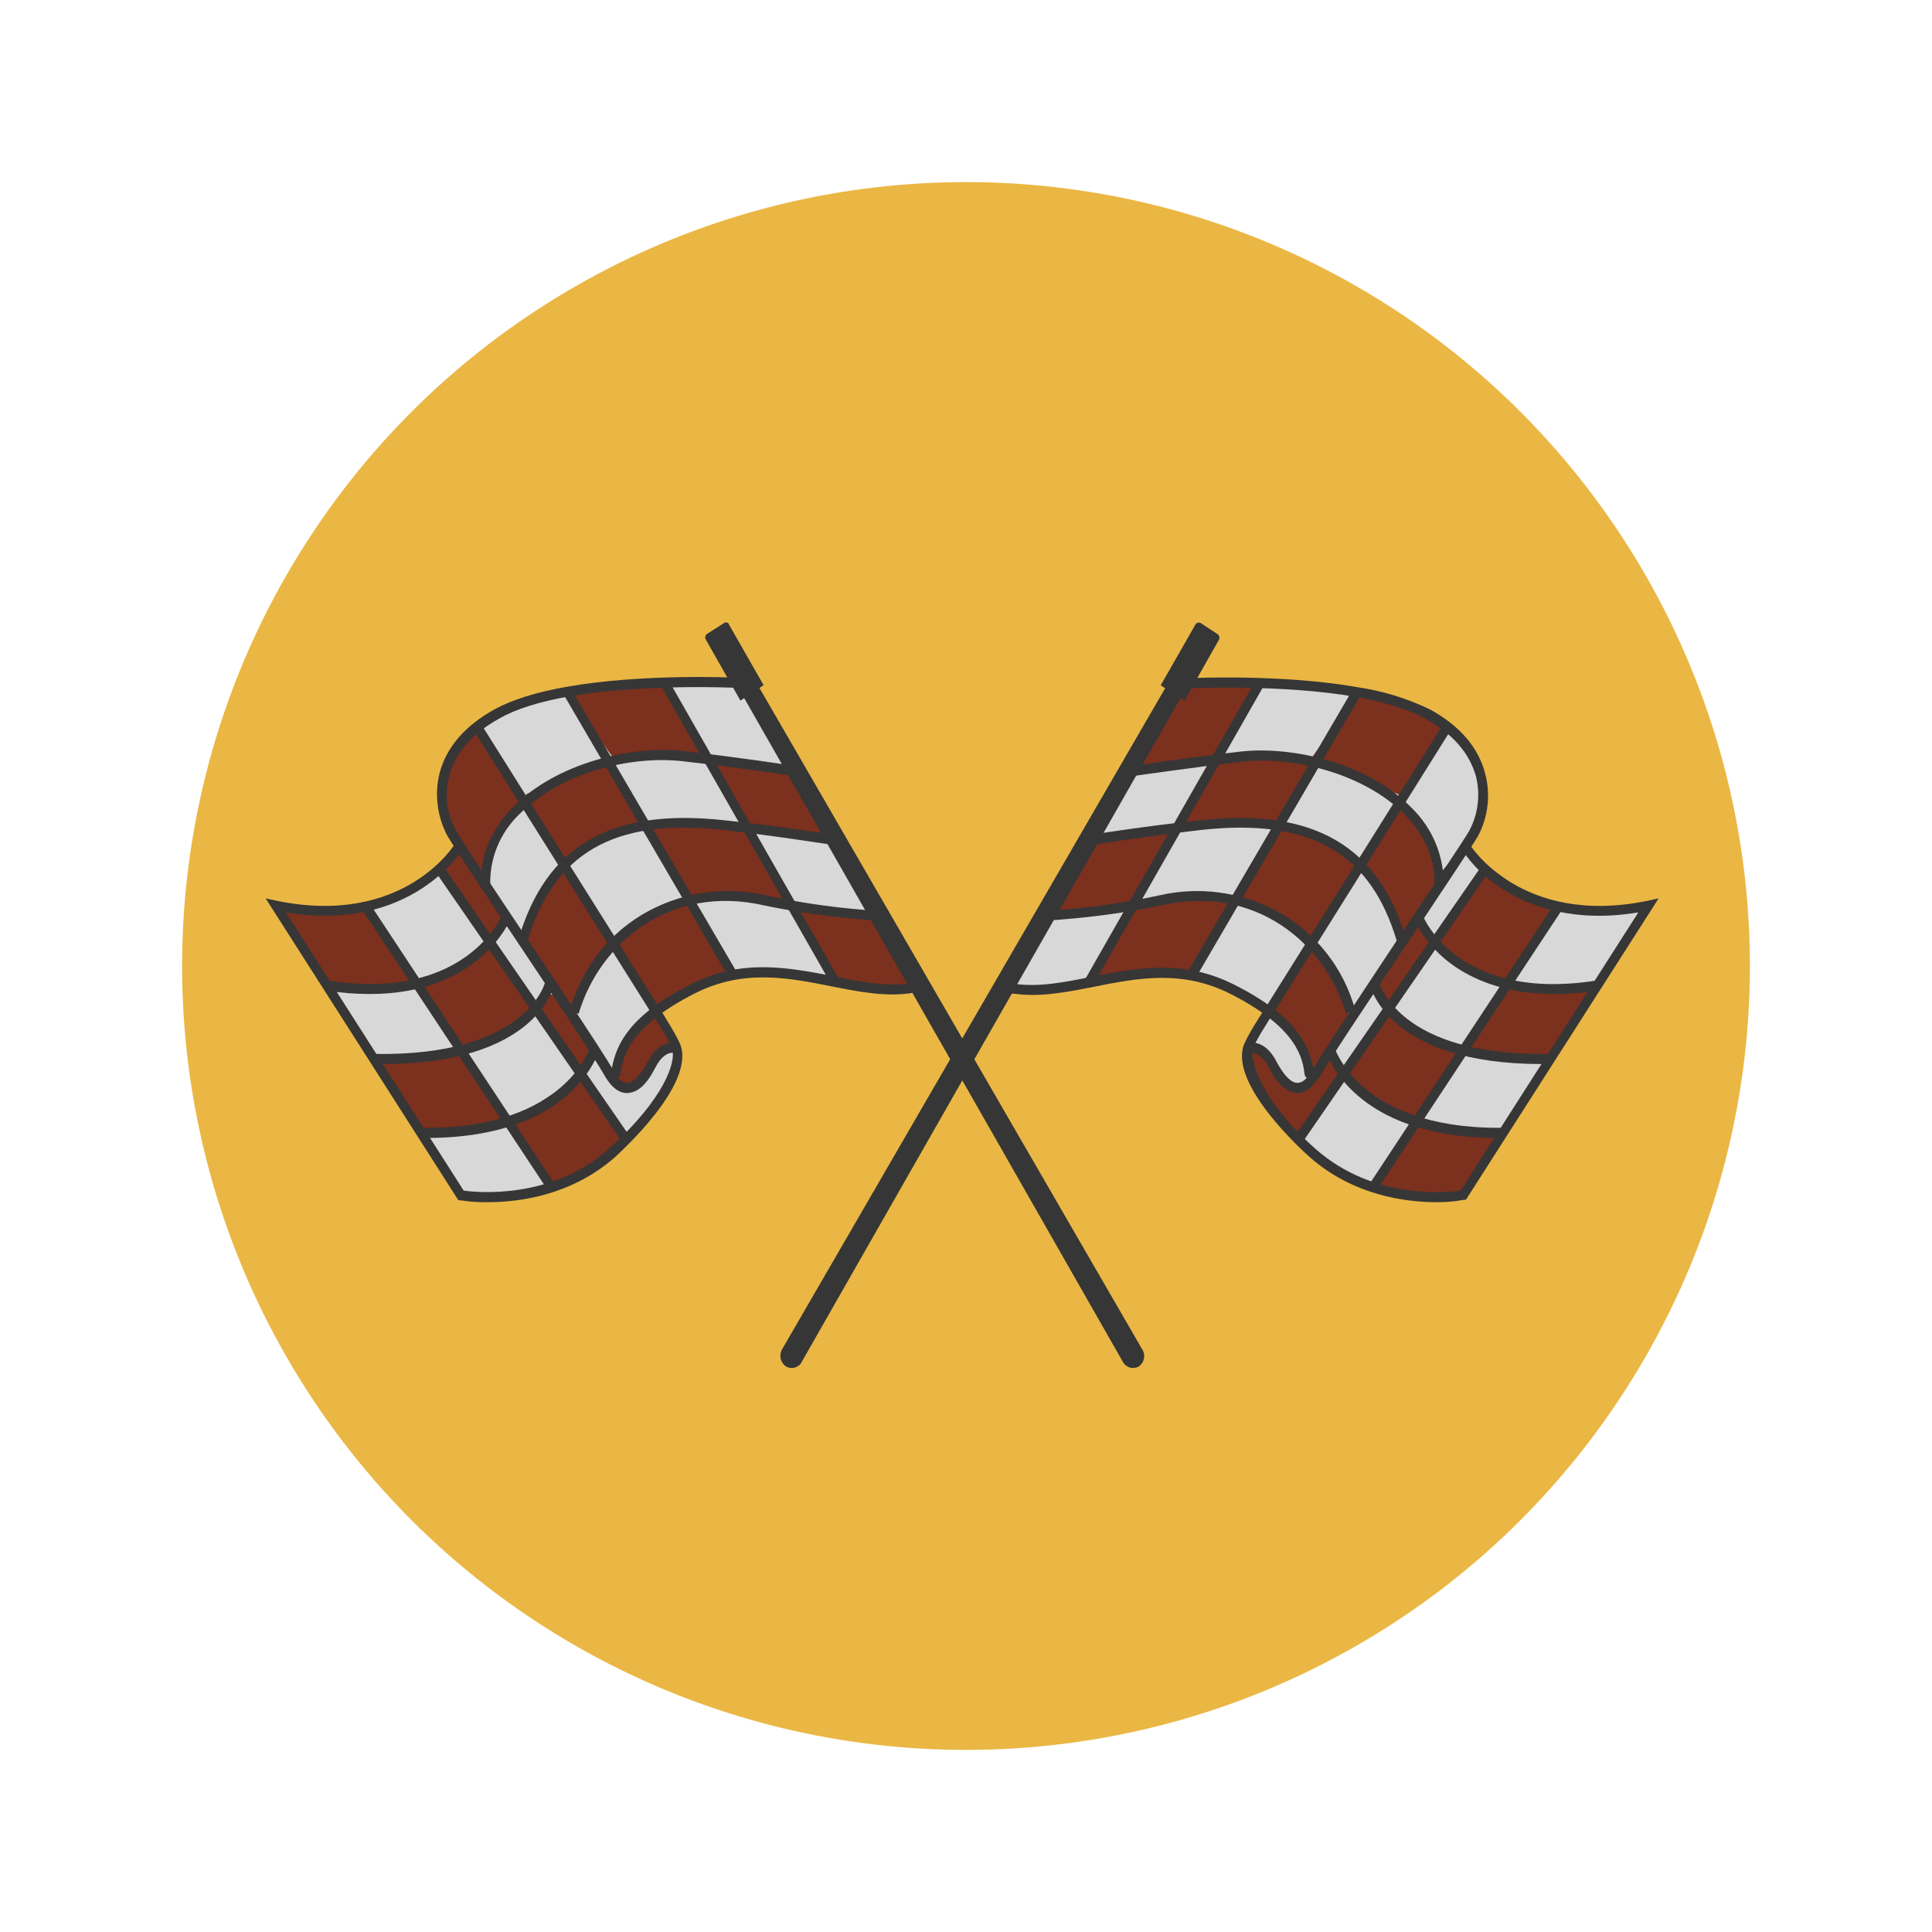 <?xml version="1.0" encoding="UTF-8"?> <svg xmlns="http://www.w3.org/2000/svg" id="_Слой_1" viewBox="0 0 400 400"><defs><style>.cls-1{fill:#d8d8d8;}.cls-2{fill:#363636;}.cls-3{fill:#7c301e;}.cls-4{fill:#eab744;}</style></defs><circle class="cls-4" cx="200" cy="200" r="162.3"></circle><path class="cls-3" d="m206.8,206.5l38.9-65.8s37.2.5,45.6,5.2,15.6,9.8,15.5,15.9-4.9,12.2-2.3,15l14.6,10.6,21.7.9-37.8,59.2s-15.2,2.8-23.6-3.3-19.2-16.7-20.8-23.1,4.1-11.7,4.1-11.7c0,0-11.4-9.5-22.2-8.1s-16.1,3.1-22.5,3.3c-3.8.11-7.57.75-11.2,1.9h0Z"></path><path class="cls-1" d="m322.4,188.1l-10.8,15.2c5.9,2.3,12.3,1.8,18.5,1.1.49-.03.97-.16,1.4-.4.39-.33.69-.74.9-1.2l8.9-15.3c-6.29,1.86-12.97,1.93-19.3.2l1.4-1.1"></path><path class="cls-1" d="m292.9,232.5c5.1,1.9,10.7,2,16.1,2.1.68.06,1.37-.05,2-.3.69-.49,1.24-1.14,1.6-1.9l8-13.4c-.5.9-5.9.3-6.8.2-2.39-.16-4.77-.53-7.1-1.1-1.7-.4-3-1.1-4.3.4-1.55,1.89-2.95,3.9-4.2,6-1.9,2.6-3.6,5.3-5.3,8h0Z"></path><path class="cls-1" d="m288.3,207.2l-1,1.9,9.5-13.3c0-.1.1-.2,0-.3h-.1c5.1,2.2,9.7,6.7,15.1,8.2-2.53,4.76-5.58,9.22-9.1,13.3-.2.2-.4.5-.7.6-.35.04-.7-.03-1-.2-4.54-1.82-8.76-4.35-12.5-7.5-.44-.3-.78-.72-1-1.2-.3-.3.5-1.1.8-1.5h0Z"></path><path class="cls-1" d="m297.4,193.6c-.2.4-.6.9-1.1.8-.32-.05-.61-.23-.8-.5-.62-.74-1.09-1.59-1.4-2.5-.25-.5-.35-1.05-.3-1.6.14-.46.34-.9.6-1.3,2.93-4.4,5.93-8.7,9-12.9v-.2c.3-.1.5.1.7.3s2.8,3.2,2.8,4.3-2.2,3.3-2.9,4.3l-6.6,9.3h0Z"></path><path class="cls-1" d="m278.9,222.2l-2.8-2.6c-.32-.26-.56-.61-.7-1-.06-.4-.03-.81.1-1.2.94-2.17,2.19-4.19,3.7-6,1-1.4,2.7-4.8,4.4-5.4s3.4,1.4,3.6,2.8-2.8,5.4-3.7,6.8c-1.42,2.28-2.95,4.48-4.6,6.6h0Z"></path><path class="cls-1" d="m270.6,233c-.7,1-1.5,2.4-1,3.6.25.43.59.81,1,1.1,3.57,2.98,7.5,5.5,11.7,7.5l.6.2c.29,0,.57-.11.8-.3,1.9-1.1,3.3-3.1,4.6-5.1,1.74-2.24,3.18-4.69,4.3-7.3.12-.17.16-.4.1-.6-.1-.2-.2-.2-.3-.3-4.4-2.6-8.7-5.5-13-8.2-1.9-1.3-2.8,1.2-4,2.9l-4.8,6.5h0Z"></path><path class="cls-1" d="m264.6,221.5c.41.91.95,1.75,1.6,2.5,1.47,1.4,3.79,1.35,5.2-.1.15-.22.29-.45.4-.7-.02-.31-.09-.61-.2-.9-1.46-4.41-3.92-8.41-7.2-11.7-.35-.43-.85-.71-1.4-.8-.5,0-.9.5-1.3,1s-2.8,3.9-1.6,5.6,1.5,1.2,2.1,1.9c.93.96,1.74,2.04,2.4,3.2Z"></path><path class="cls-1" d="m281.5,179.8c-3.3,4.6-6.3,9.3-9.2,14.1-.2.22-.31.5-.3.8-.1.5.3.9.6,1.3,2.49,2.47,4.31,5.53,5.3,8.9.5,1.9.6,3.9,1.6,5.6l8.7-12.5c.56-.78,1.03-1.62,1.4-2.5.9-2.7-.4-5.7-1.6-8.3s-2.6-5.2-4.8-6.8c-.59-.27-1.13-.64-1.6-1.1-.48-.47-.7-1.14-.6-1.8"></path><path class="cls-1" d="m297.1,154.5l-6.8,11.3c5,3.3,7.8,10.1,6.8,16.4,2-2.7,4.4-5,6.3-7.8,2.04-2.68,3.16-5.94,3.2-9.3-.23-2.62-.97-5.17-2.2-7.5-.55-1.46-1.29-2.84-2.2-4.1-.5-.6-2.3-2.7-3.3-2.3s-1.3,2.6-1.8,3.3h0Z"></path><path class="cls-1" d="m264.9,171.1c5.32,1.03,10.3,3.37,14.5,6.8.46.37,1.01.61,1.6.7.6,0,1.1-.7,1.5-1.3,2.48-3.48,4.72-7.12,6.7-10.9.38-.52.52-1.17.4-1.8-.2-.5-2-.6-2.4-.9-3.8-2.6-6.7-4.6-11.2-5.5s-4.9,1.9-6.9,5.1c-1.57,2.51-2.97,5.11-4.2,7.8h0Z"></path><path class="cls-1" d="m253.7,153.1c-.85,1.22-1.49,2.57-1.9,4,6.36-2.1,13.24-2.1,19.6,0,3.43-4.59,6.6-9.36,9.5-14.3-.1.2-5.2-1-5.8-1.1l-6.3-.3c-2.07-.02-4.15.12-6.2.4-.8.2-1.9.1-2.5.7-.78.97-1.42,2.05-1.9,3.2l-4.5,7.4h0Z"></path><path class="cls-1" d="m234.8,158.9l-6.6,10.1c-1,1.34-1.71,2.87-2.1,4.5,5.78,0,11.53-.79,17.1-2.3,3.44-4.63,6.42-9.59,8.9-14.8l-11.1,2.4-5.1,1.2"></path><path class="cls-1" d="m208.3,204.8c5.18.2,10.36-.3,15.4-1.5.65-.07,1.27-.31,1.8-.7.41-.41.75-.88,1-1.4,2.6-4.3,5.1-8.7,7.6-13.1-.3.5-6,.3-6.8.3-2.4.2-4.7.5-7.1.9s-2.6.2-3.7,1.9-3,4-4.4,6.1c-1.68,2.27-2.96,4.81-3.8,7.5Z"></path><path class="cls-1" d="m236.3,184.7c-.39.59-.5,1.32-.3,2,.3.7,1.2.8,1.9.7,5.5-.4,11-2.9,16.3-1.3.32.13.66.17,1,.1.4-.1.6-.4.8-.8,3.2-4.8,6.3-9.8,9.2-14.9-.72-.52-1.63-.7-2.5-.5l-14,1.4c-1.5.2-3.5.1-4.9.9s-1.3,1.6-1.9,2.6c-1.9,3.2-3.8,6.4-5.6,9.8h0Z"></path><path class="cls-1" d="m247.7,201.1l-.5.8,7.9-13.6c.45-1.17,1.66-1.88,2.9-1.7,1.29.31,2.49.93,3.5,1.8l8.9,6.8.4.4c.17.39.13.84-.1,1.2-2,4.66-4.81,8.92-8.3,12.6-4-3.5-9.7-7-14.7-8.3Z"></path><path class="cls-2" d="m271.9,223.5h-.6c-1-.2-1.2-.9-1.2-1.1-.4-3.1-1.3-9.5-15.3-16.6-10-5.1-19.3-3.3-28.3-1.5-6.1,1.2-11.7,2.3-17.4,1.3l.3-2c5.3.9,10.9-.2,16.7-1.4,9.3-1.8,18.9-3.7,29.5,1.7,12.5,6.3,15.4,12.3,16.3,17.3,2.7-4.5,11.4-17.6,19.1-29.2,6.2-9.3,12.1-18.1,13.2-20,1.82-3.44,2.32-7.42,1.4-11.2-1.3-4.8-4.8-8.9-10.5-12-3.4-1.9-8.2-3.4-14.3-4.5-15.5-2.7-34.4-1.8-34.5-1.8v-2.1c.2,0,19.2-.9,34.9,1.9,5.17.77,10.2,2.32,14.9,4.6,6.2,3.4,10,7.9,11.4,13.3,1.14,4.34.61,8.94-1.5,12.9-1.1,1.9-6.8,10.4-13.3,20.2-8.1,12.1-17.3,25.8-19.5,29.7-.3.4-.81.6-1.3.5h0Z"></path><path class="cls-2" d="m268.7,226.3h-.1c-2.1-.1-4.2-1.9-5.9-5.3s-3.9-3-4-3l-.7-1.9c.1-.1,3.7-1.5,6.4,3.9,1.4,2.6,2.9,4.2,4.2,4.2h0c1,0,2-.8,2.9-2.4l1.6,1.1c-1.3,2.2-2.8,3.4-4.4,3.4Z"></path><path class="cls-2" d="m321.8,205.8c-10.4,0-17.2-3.2-21.3-6.2-3.34-2.44-6.02-5.67-7.8-9.4l1.8-.8-.9.4.9-.4c.3.8,7.6,18.1,36.1,13.6l.3,2.1c-3.01.46-6.05.7-9.1.7h0Z"></path><path class="cls-2" d="m319.2,220.3c-31.7,0-35.5-15.9-35.6-16.6l1.9-.5c0,.2,3.9,15.6,35.5,15v2.1h-1.8Z"></path><path class="cls-2" d="m310.2,235.6c-30.3,0-35.6-17.5-35.8-18.3l1.8-.6c.1.2,5.2,16.8,34,16.8h1v2.1h-1Z"></path><polygon class="cls-2" points="285.1 246.4 283.5 245.2 322.1 186.7 323.7 187.9 285.1 246.4"></polygon><polygon class="cls-2" points="269.6 236.6 268 235.3 306.8 179.2 308.3 180.4 269.6 236.6"></polygon><path class="cls-2" d="m297.4,248.9c-6.4,0-17.2-1.4-26.2-9.3-1.7-1.5-16.2-14.7-13.8-22.9.6-2,4.1-7.3,4.5-7.9l36.9-58.9,1.6,1.2-36.9,58.9c-1,1.5-3.8,5.9-4.2,7.4s1.1,9.9,13.1,20.5,27.3,9,30,8.6l36.8-57.6c-13.2,2.2-22.2-1.2-27.6-4.5-3.6-2.16-6.68-5.1-9-8.6l1.6-1.1c.1.2,10.6,17.2,36.9,11.8l2.3-.5-39.9,62.4h-.4c-1.88.36-3.79.52-5.7.5h0Z"></path><polygon class="cls-2" points="247.6 202.4 245.9 201.2 280.1 142.7 281.8 143.8 247.6 202.4"></polygon><polygon class="cls-2" points="226.4 203.8 224.7 202.7 260 140.8 261.7 141.9 226.4 203.8"></polygon><path class="cls-2" d="m278.7,209.9c-4.3-14.6-18.9-27-38.5-22.4-7.82,1.6-15.74,2.63-23.7,3.1v-2c7.87-.47,15.69-1.54,23.4-3.2,8.25-1.93,16.92-.79,24.4,3.2,8.03,4.34,13.92,11.79,16.3,20.6l-1.9.7h0Z"></path><path class="cls-2" d="m289.3,195.2c-5.4-18.6-17.9-25.8-40.3-23.4-10.7,1.2-23.4,3.2-23.5,3.2l-.3-2.1c.2,0,12.8-2,23.6-3.1,23.2-2.5,36.7,5.3,42.4,24.8l-1.9.6Z"></path><path class="cls-2" d="m298.9,183.4h-1.9c.2-5.4-1.9-10.4-6.1-14.7-8.6-8.7-23.5-12.2-33.8-11s-23.3,3.1-23.5,3.1l-.2-2c.1-.1,12.8-2,23.5-3.2s26.3,2.4,35.3,11.6c4.39,4.23,6.82,10.1,6.7,16.2h0Z"></path><path class="cls-2" d="m241.4,142.2l-79.5,137.2c-.66,1.2-.32,2.71.8,3.5h0c1.14.67,2.6.29,3.27-.85v-.05h0l78.5-137.6"></path><path class="cls-2" d="m252.1,131.3l-3.5-2.3c-.38-.22-.87-.09-1.09.29h0l-7.2,12.6,4.9,3.2,7.2-12.7c.16-.39.03-.84-.31-1.09Z"></path><path class="cls-1" d="m191.6,206.5l-38.8-65.8s-37.3.5-45.6,5.2-15.7,9.8-15.5,15.9,4.9,12.2,2.2,15l-14.5,10.6-21.8.9,37.9,59.2s15.1,2.8,23.5-3.3,19.2-16.7,20.9-23.1-4.2-11.7-4.2-11.7c0,0,11.4-9.5,22.2-8.1s16.1,3.1,22.5,3.3c3.8.11,7.57.75,11.2,1.9h0Z"></path><path class="cls-3" d="m76.1,188.1l10.7,15.2c-5.8,2.3-12.2,1.8-18.4,1.1-.49-.03-.97-.16-1.4-.4-.39-.35-.72-.76-1-1.2l-8.8-15.3c6.25,1.87,12.91,1.94,19.2.2l-1.4-1.1"></path><path class="cls-3" d="m105.6,232.5c-5.2,1.9-10.7,2-16.1,2.1-.68.06-1.37-.05-2-.3-.72-.48-1.3-1.13-1.7-1.9l-8-13.4c.5.9,6,.3,6.9.2,2.36-.16,4.7-.53,7-1.1,1.8-.4,3.1-1.1,4.4.4s2.8,4,4.2,6,3.6,5.3,5.3,8Z"></path><path class="cls-3" d="m110.1,207.2l1.1,1.9-9.5-13.3c-.07-.08-.11-.19-.1-.3.1-.1.3.1.2.1-5.2,2.2-9.8,6.7-15.1,8.2,2.53,4.76,5.58,9.22,9.1,13.3.2.2.4.5.7.6s.7-.1,1-.2c4.54-1.82,8.76-4.35,12.5-7.5.44-.3.78-.72,1-1.2.2-.4-.5-1.2-.9-1.6Z"></path><path class="cls-3" d="m101,193.6c.3.4.7.9,1.1.8.31-.08.59-.26.8-.5.69-.71,1.2-1.56,1.5-2.5.21-.51.28-1.06.2-1.6-.05-.49-.26-.95-.6-1.3-2.9-4.4-5.9-8.7-8.9-12.9l-.2-.2c-.2-.1-.5.1-.6.3s-2.8,3.2-2.8,4.3,2.1,3.3,2.8,4.3l6.7,9.3h0Z"></path><path class="cls-3" d="m119.6,222.2l2.8-2.6c.32-.26.56-.61.7-1,.08-.41,0-.84-.2-1.2-.91-2.16-2.12-4.18-3.6-6-1.1-1.4-2.7-4.8-4.5-5.4s-3.4,1.4-3.6,2.8,2.8,5.4,3.7,6.8c1.45,2.28,3.02,4.48,4.7,6.6h0Z"></path><path class="cls-3" d="m127.8,233c.8,1,1.6,2.4,1,3.6-.25.43-.59.81-1,1.1-3.55,2.96-7.44,5.48-11.6,7.5l-.7.2c-.26,0-.51-.12-.7-.3-2-1.1-3.4-3.1-4.7-5.1-1.7-2.27-3.14-4.71-4.3-7.3-.12-.17-.16-.4-.1-.6.1-.2.2-.2.4-.3,4.4-2.6,8.6-5.5,12.9-8.2,2-1.3,2.8,1.2,4,2.9l4.8,6.5h0Z"></path><path class="cls-3" d="m133.9,221.5c-.41.93-.99,1.77-1.7,2.5-1.35,1.38-3.57,1.41-4.95.06h0l-.15-.16c-.23-.17-.37-.42-.4-.7-.07-.3-.03-.62.1-.9,1.46-4.43,3.96-8.44,7.3-11.7.31-.43.78-.72,1.3-.8.58.09,1.07.47,1.3,1,1,1.4,2.8,3.9,1.7,5.6s-1.5,1.2-2.1,1.9c-.99.91-1.81,1.99-2.4,3.2Z"></path><path class="cls-3" d="m117,179.8c3.2,4.6,6.3,9.3,9.2,14.1.49.62.38,1.51-.23,1.99h0l-.16.11c-2.43,2.5-4.21,5.56-5.2,8.9-.5,1.9-.7,3.9-1.6,5.6l-8.7-12.51c-.6-.75-1.07-1.6-1.4-2.5-1-2.7.3-5.7,1.6-8.3s2.5-5.2,4.8-6.8c.56-.28,1.07-.65,1.5-1.1.51-.45.74-1.14.6-1.8"></path><path class="cls-3" d="m101.3,154.5l6.9,11.3c-5,3.3-7.9,10.1-6.9,16.4-2-2.7-4.3-5-6.2-7.8s-3.4-5.9-3.2-9.3c.24-2.61.95-5.15,2.1-7.5.63-1.42,1.37-2.79,2.2-4.1.6-.6,2.4-2.7,3.3-2.3s1.4,2.6,1.8,3.3h0Z"></path><path class="cls-3" d="m133.6,171.1c-5.36,1.01-10.38,3.35-14.6,6.8-.41.39-.94.64-1.5.7-.7,0-1.2-.7-1.6-1.3-2.41-3.5-4.61-7.14-6.6-10.9-.38-.52-.52-1.17-.4-1.8.1-.5,2-.6,2.3-.9,3.9-2.6,6.8-4.6,11.3-5.5s4.9,1.9,6.8,5.1c1.59,2.51,3.03,5.11,4.3,7.8h0Z"></path><path class="cls-3" d="m144.8,153.1c.78,1.24,1.39,2.59,1.8,4-6.33-2.1-13.17-2.1-19.5,0-3.4-4.6-6.6-9.3-9.6-14.3.1.2,5.3-1,5.9-1.1l6.3-.3c2.04-.02,4.08.12,6.1.4.9.2,1.9.1,2.6.7.71,1.02,1.35,2.09,1.9,3.2l4.5,7.4h0Z"></path><path class="cls-3" d="m163.6,158.9l6.7,10.1c1,1.33,1.69,2.87,2,4.5-5.74-.02-11.46-.79-17-2.3-3.48-4.61-6.46-9.57-8.9-14.8l11,2.4c1.7.4,3.5.7,5.2,1.2"></path><path class="cls-3" d="m190.1,204.8c-5.18.2-10.36-.31-15.4-1.5-.62-.08-1.2-.32-1.7-.7-.47-.37-.85-.85-1.1-1.4l-7.6-13.1c.3.5,6,.3,6.9.3s4.7.5,7,.9,2.7.2,3.8,1.9,2.9,4,4.3,6.1c1.68,2.27,2.96,4.81,3.8,7.5Z"></path><path class="cls-3" d="m162.1,184.7c.47.55.62,1.31.4,2-.46.62-1.25.89-2,.7-5.5-.4-11-2.9-16.2-1.3-.32.13-.66.16-1,.1-.4-.1-.6-.4-.8-.8-3.3-4.8-6.3-9.8-9.3-14.9.73-.51,1.63-.69,2.5-.5l14.1,1.4c1.5.2,3.4.1,4.8.9s1.4,1.6,2,2.6c1.9,3.2,3.8,6.4,5.5,9.8Z"></path><path class="cls-3" d="m150.8,201.1l.5.8-7.9-13.6c-.52-1.16-1.74-1.85-3-1.7-1.25.34-2.42.95-3.4,1.8l-9,6.8c-.1.2-.3.3-.4.4-.08.41,0,.84.2,1.2,1.97,4.68,4.78,8.95,8.3,12.6,4-3.5,9.6-7,14.7-8.3Z"></path><path class="cls-2" d="m126.6,223.5c-.51.03-1-.19-1.3-.6-2.2-3.9-11.3-17.6-19.4-29.7-6.6-9.8-12.2-18.3-13.3-20.2-2.09-3.96-2.66-8.55-1.6-12.9,1.4-5.4,5.3-9.9,11.5-13.3,3.5-1.9,8.5-3.5,14.8-4.6,15.7-2.8,34.8-1.9,35-1.9v2.1c-.2,0-19.1-.9-34.6,1.8-6.1,1.1-10.9,2.6-14.2,4.5-5.7,3.1-9.3,7.2-10.5,12-1.02,3.77-.52,7.8,1.4,11.2,1,1.9,6.9,10.7,13.1,20,7.8,11.6,16.5,24.7,19.2,29.2.9-5,3.8-11,16.3-17.3,10.5-5.4,20.1-3.5,29.5-1.7,5.8,1.2,11.3,2.3,16.6,1.4l.3,2c-5.6,1-11.3-.1-17.3-1.3-9-1.8-18.3-3.6-28.3,1.5-14,7.1-14.9,13.5-15.3,16.6-.19.59-.69,1.01-1.3,1.1l-.6.1h0Z"></path><path class="cls-2" d="m129.8,226.3c-1.7,0-3.2-1.2-4.5-3.4l1.7-1.1c.9,1.6,1.9,2.4,2.9,2.4s2.8-1.6,4.1-4.2c2.8-5.4,6.3-4,6.5-3.9l-.7,1.9c-.1,0-2.2-.7-4.1,3s-3.7,5.2-5.8,5.3h-.1,0Z"></path><path class="cls-2" d="m76.6,205.8c-3.01,0-6.02-.24-9-.7l.3-2.1c28.5,4.5,36-13.4,36.1-13.6l1.7.8c0,.2-6.4,15.6-29.1,15.6Z"></path><path class="cls-2" d="m79.2,220.3h-1.8v-2.1c31.7.6,35.5-14.8,35.5-15l1.9.5c-.1.7-3.9,16.6-35.6,16.6Z"></path><path class="cls-2" d="m88.3,235.6h-1.1v-2.1h1.1c28.8,0,33.9-16.6,33.9-16.8l1.9.6c-.3.8-5.5,18.3-35.8,18.3Z"></path><polygon class="cls-2" points="113.4 246.4 74.7 187.9 76.3 186.7 114.9 245.2 113.4 246.4"></polygon><polygon class="cls-2" points="128.9 236.6 90.1 180.4 91.7 179.2 130.4 235.3 128.9 236.6"></polygon><path class="cls-2" d="m101,248.9c-1.91.04-3.82-.09-5.7-.4h-.4l-39.9-62.5,2.3.5c26.3,5.4,36.8-11.6,36.9-11.8l1.6,1.1c-.1.2-10.6,17.4-36.6,13.1l36.8,57.6c2.7.4,18.3,1.9,30-8.6s13.9-18.1,13.2-20.5-3.2-5.9-4.2-7.4l-37-58.9,1.6-1.2,37,58.9c.3.6,3.8,5.9,4.4,7.9,2.4,8.2-12.1,21.4-13.7,22.9-9,7.9-19.8,9.3-26.3,9.3h0Z"></path><polygon class="cls-2" points="150.9 202.4 116.7 143.8 118.3 142.7 152.5 201.2 150.9 202.4"></polygon><polygon class="cls-2" points="172.1 203.8 136.8 141.9 138.4 140.8 173.7 202.7 172.1 203.8"></polygon><path class="cls-2" d="m119.8,209.9l-1.9-.7c2.8-9.2,8.4-16.3,16.4-20.6,7.47-4,16.15-5.14,24.4-3.2,7.71,1.67,15.53,2.74,23.4,3.2v2c-7.96-.46-15.89-1.49-23.7-3.1-19.7-4.6-34.3,7.8-38.6,22.4h0Z"></path><path class="cls-2" d="m109.1,195.2l-1.8-.6c5.7-19.5,19.1-27.3,42.4-24.8,10.7,1.1,23.4,3.1,23.5,3.1l-.3,2.1c-.1,0-12.7-2-23.4-3.2-22.5-2.4-34.9,4.8-40.4,23.4Z"></path><path class="cls-2" d="m99.6,183.4c-.3-6,2-11.6,6.6-16.3,9.1-9.2,24.6-12.8,35.3-11.6s23.5,3.1,23.6,3.2l-.3,2c-.1,0-12.7-1.9-23.5-3.1s-25.1,2.3-33.8,11c-3.99,3.83-6.18,9.17-6,14.7l-1.9.1h0Z"></path><path class="cls-2" d="m157.1,142.2l79.4,137.2c.73,1.17.42,2.7-.7,3.5h0c-1.14.67-2.6.29-3.27-.85h0l-78.53-137.65"></path><path class="cls-2" d="m146.3,131.3l3.6-2.3c.31-.23.74-.17.97.14,0,.02.02.03.03.05h0v.07l7.2,12.6-4.8,3.2-7.2-12.7c-.18-.36-.09-.79.2-1.06h0Z"></path></svg> 